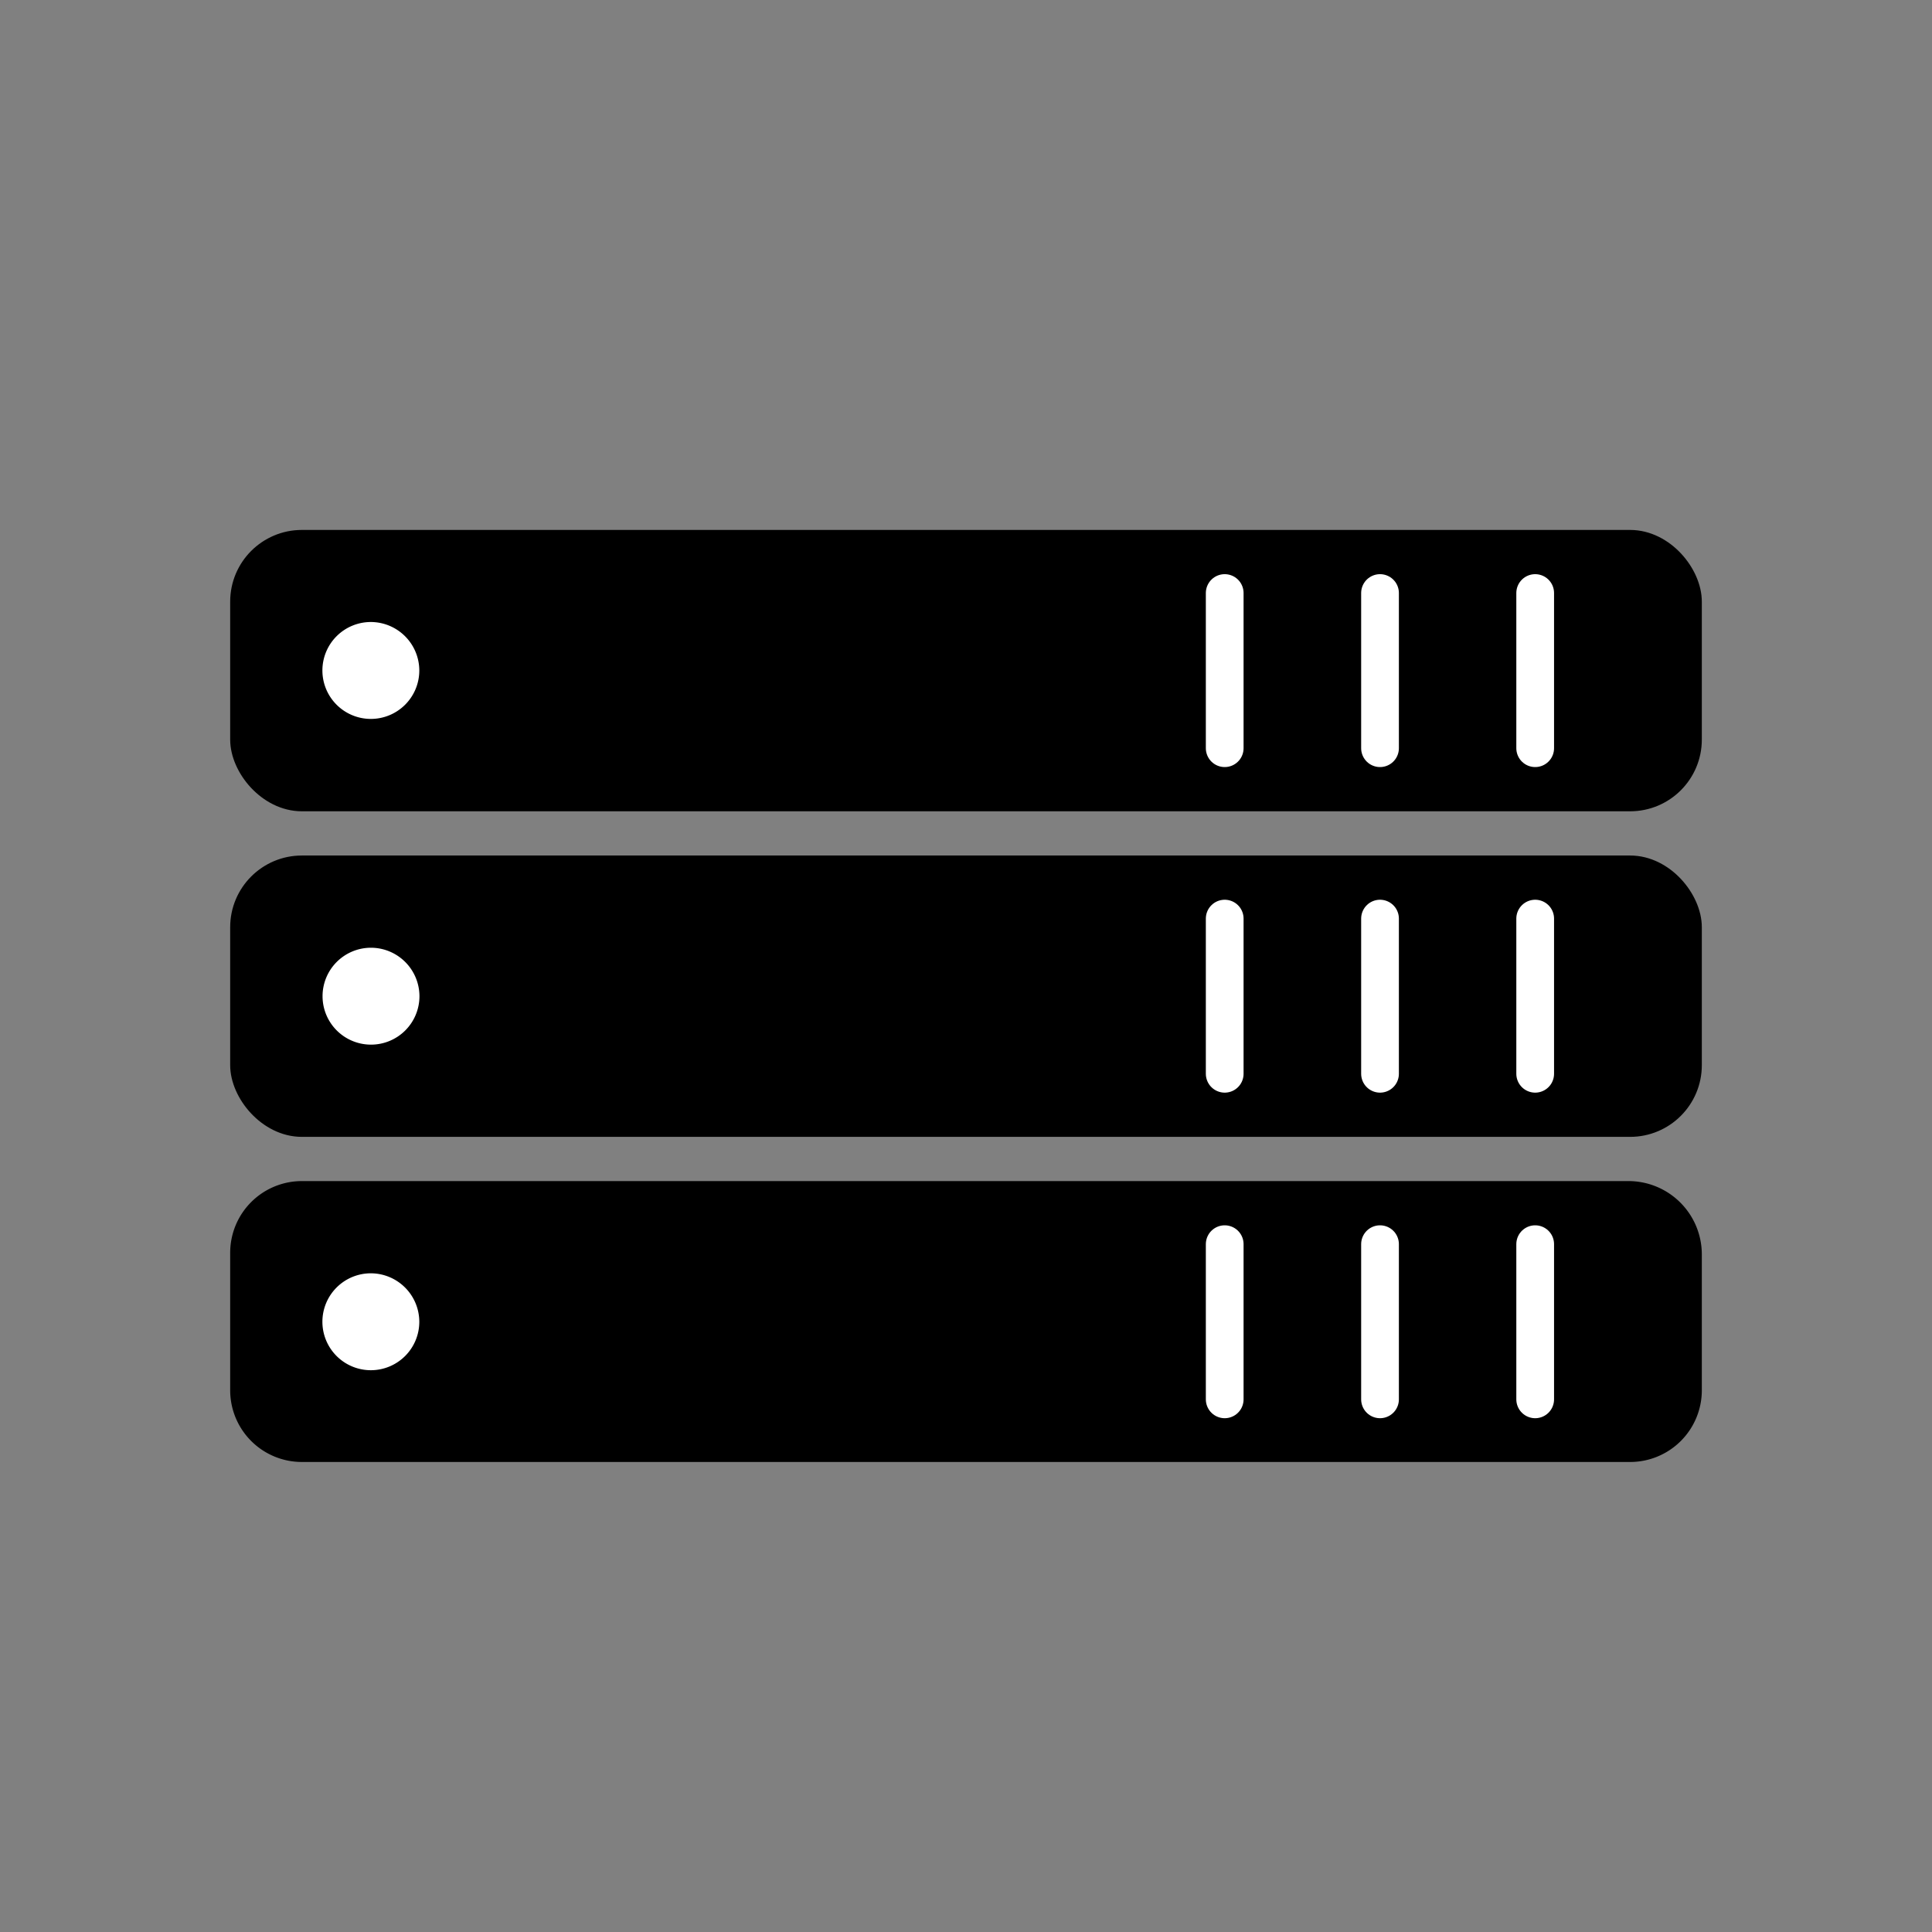 <svg id="Icons" xmlns="http://www.w3.org/2000/svg" viewBox="0 0 128 128"><rect x="0" y="0" width="128" height="128" fill="#808080" stroke="none"/><defs><style>.cls-1{stroke:#000;stroke-miterlimit:10;stroke-width:1.5px;}.cls-2{fill:none;stroke:#fff;stroke-linecap:round;stroke-linejoin:round;stroke-width:2.5px;}.cls-3{fill:#fff;}</style></defs><title>ICON-FEATURE</title><path class="cls-1" d="M20,79h87.89A4.11,4.11,0,0,1,112,83.11v9a4,4,0,0,1-4,4H20a4,4,0,0,1-4-4V83A4,4,0,0,1,20,79Z"/><rect class="cls-1" x="16" y="57.43" width="96" height="17.14" rx="4" ry="4"/><rect class="cls-1" x="16" y="35.86" width="96" height="17.14" rx="4" ry="4"/><line class="cls-2" x1="101.71" y1="82.43" x2="101.71" y2="92.71"/><line class="cls-2" x1="91.43" y1="82.43" x2="91.43" y2="92.71"/><line class="cls-2" x1="81.14" y1="82.43" x2="81.14" y2="92.71"/><line class="cls-2" x1="101.71" y1="60.86" x2="101.71" y2="71.14"/><line class="cls-2" x1="91.43" y1="60.86" x2="91.43" y2="71.14"/><line class="cls-2" x1="81.14" y1="60.86" x2="81.14" y2="71.14"/><line class="cls-2" x1="101.71" y1="39.29" x2="101.71" y2="49.57"/><line class="cls-2" x1="91.43" y1="39.29" x2="91.43" y2="49.57"/><line class="cls-2" x1="81.14" y1="39.29" x2="81.14" y2="49.57"/><circle class="cls-3" cx="24.57" cy="44.43" r="2.46"/><path class="cls-3" d="M24.57,42.71a1.71,1.71,0,1,1-1.71,1.71,1.71,1.71,0,0,1,1.71-1.71m0-1.5a3.21,3.21,0,1,0,3.21,3.21,3.22,3.22,0,0,0-3.21-3.21Z"/><circle class="cls-3" cx="24.57" cy="66" r="2.46"/><path class="cls-3" d="M24.57,64.29A1.71,1.71,0,1,1,22.86,66a1.71,1.71,0,0,1,1.71-1.71m0-1.5A3.21,3.21,0,1,0,27.79,66a3.22,3.22,0,0,0-3.21-3.21Z"/><circle class="cls-3" cx="24.57" cy="87.57" r="2.46"/><path class="cls-3" d="M24.57,85.86a1.71,1.71,0,1,1-1.71,1.71,1.71,1.71,0,0,1,1.71-1.71m0-1.5a3.21,3.21,0,1,0,3.21,3.21,3.22,3.22,0,0,0-3.21-3.21Z"/></svg>